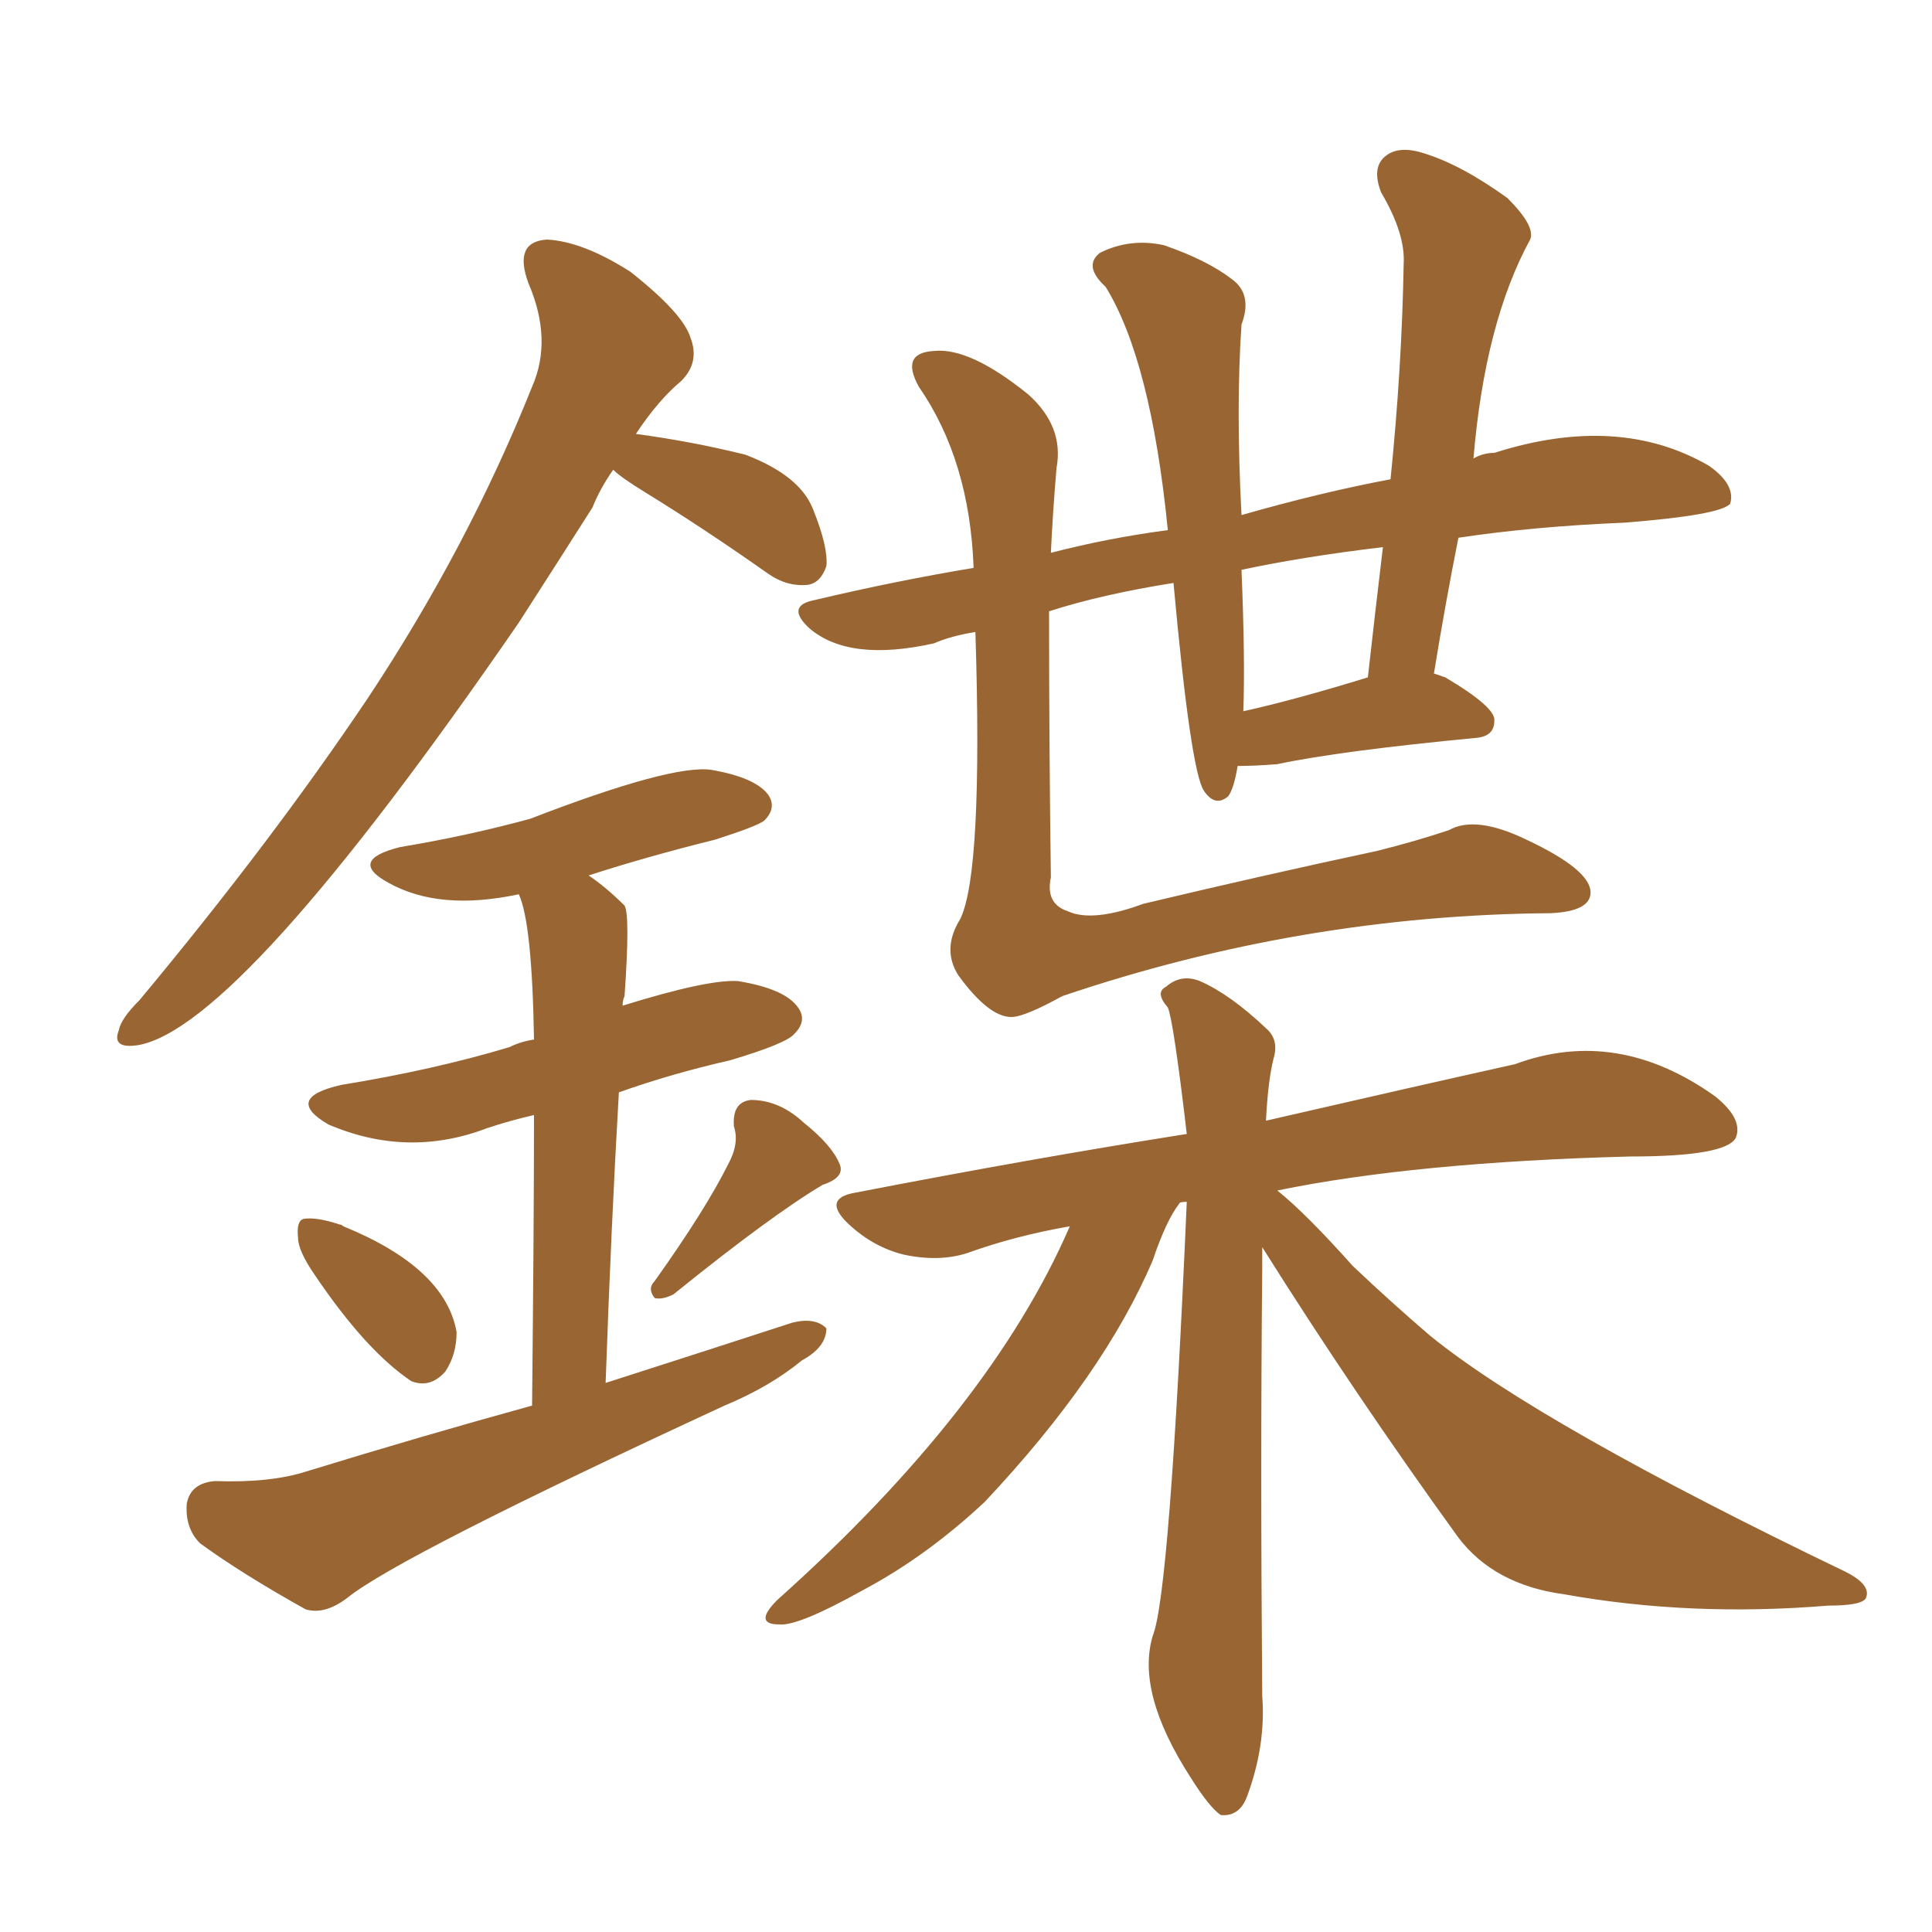 <svg xmlns="http://www.w3.org/2000/svg" xmlns:xlink="http://www.w3.org/1999/xlink" width="150" height="150"><path fill="#996633" padding="10" d="M75.73 49.07L75.73 49.07Q73.83 49.37 72.51 49.95L72.51 49.95Q65.92 51.42 62.84 48.78L62.84 48.78Q60.94 47.02 63.28 46.58L63.28 46.58Q69.43 45.12 75.59 44.09L75.59 44.09Q75.29 35.74 71.34 30.03L71.34 30.03Q69.87 27.39 72.51 27.25L72.51 27.25Q75.29 26.95 79.83 30.62L79.83 30.62Q82.62 33.11 82.03 36.33L82.03 36.33Q81.74 39.70 81.59 42.92L81.59 42.92Q86.13 41.75 90.67 41.16L90.67 41.16Q89.36 27.98 85.84 22.27L85.84 22.27Q84.08 20.65 85.40 19.63L85.40 19.63Q87.74 18.46 90.38 19.04L90.38 19.04Q93.75 20.21 95.65 21.68L95.65 21.68Q97.27 22.85 96.39 25.20L96.39 25.20Q95.95 31.64 96.39 39.99L96.39 39.99Q102.54 38.23 107.96 37.21L107.96 37.21Q108.84 28.56 108.98 20.51L108.98 20.51Q109.13 18.16 107.23 14.94L107.23 14.94Q106.49 13.04 107.52 12.16L107.52 12.16Q108.54 11.28 110.45 11.87L110.45 11.87Q113.38 12.74 117.04 15.38L117.04 15.38Q119.24 17.58 118.80 18.60L118.80 18.60Q115.28 25.05 114.40 35.60L114.40 35.60Q115.14 35.16 116.02 35.16L116.02 35.16Q125.68 32.08 132.71 36.18L132.71 36.18Q134.77 37.65 134.33 39.11L134.33 39.11Q133.59 39.99 126.12 40.58L126.12 40.58Q119.09 40.87 113.23 41.75L113.23 41.75Q112.21 46.88 111.33 52.29L111.33 52.29Q111.77 52.44 112.21 52.59L112.21 52.59Q116.16 54.93 116.02 55.96L116.02 55.96Q116.02 57.13 114.70 57.28L114.70 57.28Q104.00 58.30 99.17 59.33L99.17 59.33Q97.41 59.47 96.09 59.47L96.09 59.47Q95.80 61.23 95.36 61.82L95.36 61.82Q94.34 62.70 93.46 61.38L93.46 61.38Q92.43 59.77 91.11 45.26L91.11 45.26Q85.55 46.14 81.45 47.46L81.45 47.46Q81.45 58.01 81.59 68.12L81.59 68.12Q81.15 70.17 82.91 70.75L82.91 70.75Q84.81 71.63 88.77 70.17L88.77 70.17Q98.00 67.97 106.93 66.06L106.93 66.06Q109.86 65.33 112.50 64.45L112.50 64.45Q114.55 63.28 118.51 65.19L118.51 65.19Q123.49 67.53 123.49 69.29L123.49 69.29Q123.49 70.75 120.41 70.90L120.41 70.90Q101.07 71.04 82.47 77.34L82.47 77.34Q79.54 78.96 78.52 78.96L78.52 78.96Q76.76 78.96 74.41 75.73L74.41 75.73Q73.10 73.68 74.56 71.34L74.56 71.34Q76.32 67.68 75.73 49.07ZM96.53 55.22L96.53 55.22Q100.49 54.35 106.20 52.59L106.20 52.59Q106.79 47.31 107.37 42.48L107.37 42.48Q101.22 43.21 96.39 44.24L96.39 44.24Q96.68 51.27 96.53 55.22ZM98.00 96.83L98.00 96.83Q98.00 97.56 98.00 98.44L98.00 98.44Q97.85 113.53 98.00 131.69L98.00 131.69Q98.29 135.50 96.83 139.45L96.83 139.45Q96.24 141.06 94.78 140.92L94.78 140.92Q93.90 140.33 92.43 137.99L92.43 137.99Q88.18 131.40 89.50 127.00L89.50 127.00Q90.82 123.78 92.14 93.31L92.14 93.31Q91.55 93.31 91.55 93.46L91.55 93.46Q90.53 94.78 89.50 97.85L89.50 97.85Q85.69 106.79 76.46 116.60L76.46 116.60Q71.92 120.85 66.94 123.49L66.94 123.49Q61.96 126.27 60.50 126.12L60.50 126.12Q58.45 126.12 60.35 124.22L60.35 124.22Q76.90 109.42 83.06 95.21L83.06 95.21Q78.81 95.95 75.15 97.27L75.15 97.27Q72.95 98.00 70.17 97.41L70.17 97.41Q67.82 96.83 65.92 95.07L65.92 95.07Q63.72 93.02 66.50 92.58L66.50 92.58Q80.13 89.94 92.14 88.04L92.14 88.04Q91.11 79.25 90.67 78.22L90.67 78.22Q89.65 77.05 90.53 76.61L90.53 76.61Q91.70 75.59 93.16 76.17L93.16 76.17Q95.51 77.20 98.29 79.83L98.29 79.83Q99.32 80.71 98.88 82.18L98.88 82.18Q98.44 83.94 98.29 87.01L98.29 87.01Q109.72 84.38 117.63 82.62L117.63 82.62Q125.54 79.69 133.15 85.11L133.15 85.11Q135.35 86.87 134.77 88.33L134.77 88.33Q134.03 89.79 126.56 89.79L126.56 89.79Q109.86 90.23 99.17 92.43L99.17 92.43Q101.37 94.19 105.03 98.29L105.03 98.29Q107.96 101.07 111.04 103.71L111.04 103.71Q119.53 110.60 143.26 122.02L143.26 122.02Q145.31 123.05 144.87 124.07L144.87 124.07Q144.58 124.66 141.94 124.66L141.94 124.66Q131.25 125.54 121.44 123.78L121.44 123.78Q116.02 123.05 113.23 119.38L113.23 119.38Q105.18 108.25 98.00 96.83ZM47.61 36.47L47.61 36.47Q46.58 37.94 46.00 39.40L46.00 39.40Q42.92 44.24 40.28 48.34L40.28 48.34Q18.60 79.83 10.69 81.15L10.69 81.15Q8.64 81.45 9.23 79.98L9.23 79.98Q9.38 79.10 10.84 77.64L10.84 77.64Q21.09 65.33 28.56 54.20L28.56 54.20Q36.33 42.48 41.31 30.03L41.31 30.03Q42.92 26.37 41.02 21.97L41.02 21.97Q39.84 18.75 42.48 18.60L42.48 18.60Q45.26 18.75 48.93 21.09L48.93 21.09Q53.03 24.32 53.61 26.22L53.61 26.22Q54.35 28.13 52.88 29.59L52.88 29.59Q51.12 31.05 49.37 33.69L49.37 33.69Q53.76 34.28 57.86 35.30L57.86 35.30Q62.11 36.91 63.13 39.55L63.13 39.55Q64.31 42.48 64.16 43.95L64.16 43.95Q63.72 45.26 62.70 45.41L62.70 45.41Q61.08 45.56 59.62 44.53L59.62 44.53Q54.64 41.02 50.10 38.23L50.10 38.23Q48.19 37.06 47.61 36.47ZM24.46 99.02L24.46 99.02Q23.14 97.12 23.14 96.09L23.14 96.09Q23.00 94.78 23.58 94.63L23.58 94.63Q24.61 94.48 26.37 95.07L26.37 95.07Q26.51 95.07 26.66 95.21L26.66 95.21Q34.57 98.44 35.45 103.42L35.45 103.42Q35.45 105.18 34.57 106.49L34.57 106.49Q33.40 107.81 31.93 107.23L31.93 107.23Q28.42 104.88 24.46 99.02ZM56.54 90.38L56.54 90.38Q57.42 88.77 56.98 87.45L56.98 87.45Q56.84 85.55 58.30 85.40L58.30 85.40Q60.50 85.40 62.40 87.16L62.40 87.16Q64.60 88.92 65.19 90.38L65.19 90.38Q65.63 91.41 63.87 91.99L63.87 91.99Q59.91 94.34 52.29 100.49L52.29 100.49Q51.42 100.93 50.83 100.78L50.83 100.78Q50.24 100.05 50.83 99.46L50.83 99.46Q54.79 93.90 56.54 90.38ZM41.31 109.13L41.31 109.13L41.31 109.13Q41.46 94.63 41.46 86.57L41.46 86.57Q39.55 87.01 37.79 87.60L37.79 87.60Q31.64 89.94 25.49 87.30L25.49 87.30Q21.97 85.25 26.51 84.23L26.51 84.23Q33.69 83.06 39.55 81.30L39.55 81.30Q40.43 80.86 41.46 80.71L41.46 80.71Q41.31 71.63 40.28 69.43L40.28 69.43Q34.13 70.75 30.18 68.55L30.18 68.55Q26.95 66.80 31.05 65.77L31.05 65.77Q36.33 64.89 41.16 63.57L41.16 63.57Q52.15 59.33 55.22 59.77L55.22 59.77Q58.59 60.35 59.62 61.67L59.62 61.67Q60.35 62.70 59.33 63.72L59.33 63.72Q58.74 64.16 55.52 65.19L55.52 65.19Q50.24 66.50 45.70 67.97L45.70 67.97Q47.02 68.85 48.49 70.31L48.49 70.31Q48.93 71.04 48.49 77.34L48.49 77.34Q48.34 77.64 48.34 78.08L48.34 78.08Q54.93 76.03 57.28 76.17L57.28 76.17Q60.94 76.76 61.96 78.22L61.96 78.22Q62.70 79.25 61.67 80.27L61.67 80.27Q61.08 81.01 56.69 82.32L56.69 82.32Q52.15 83.35 48.05 84.81L48.05 84.81Q47.46 94.92 47.02 107.37L47.02 107.37Q54.79 104.88 61.52 102.69L61.52 102.69Q63.28 102.25 64.16 103.13L64.16 103.13Q64.16 104.59 62.26 105.62L62.26 105.62Q59.77 107.67 56.25 109.13L56.25 109.13Q30.91 120.85 26.95 124.07L26.95 124.07Q25.20 125.39 23.73 124.95L23.73 124.95Q18.75 122.17 15.53 119.82L15.53 119.82Q14.36 118.65 14.50 116.75L14.50 116.75Q14.79 115.14 16.70 114.99L16.70 114.99Q20.95 115.14 23.73 114.26L23.73 114.26Q32.81 111.47 41.31 109.13Z"/></svg>